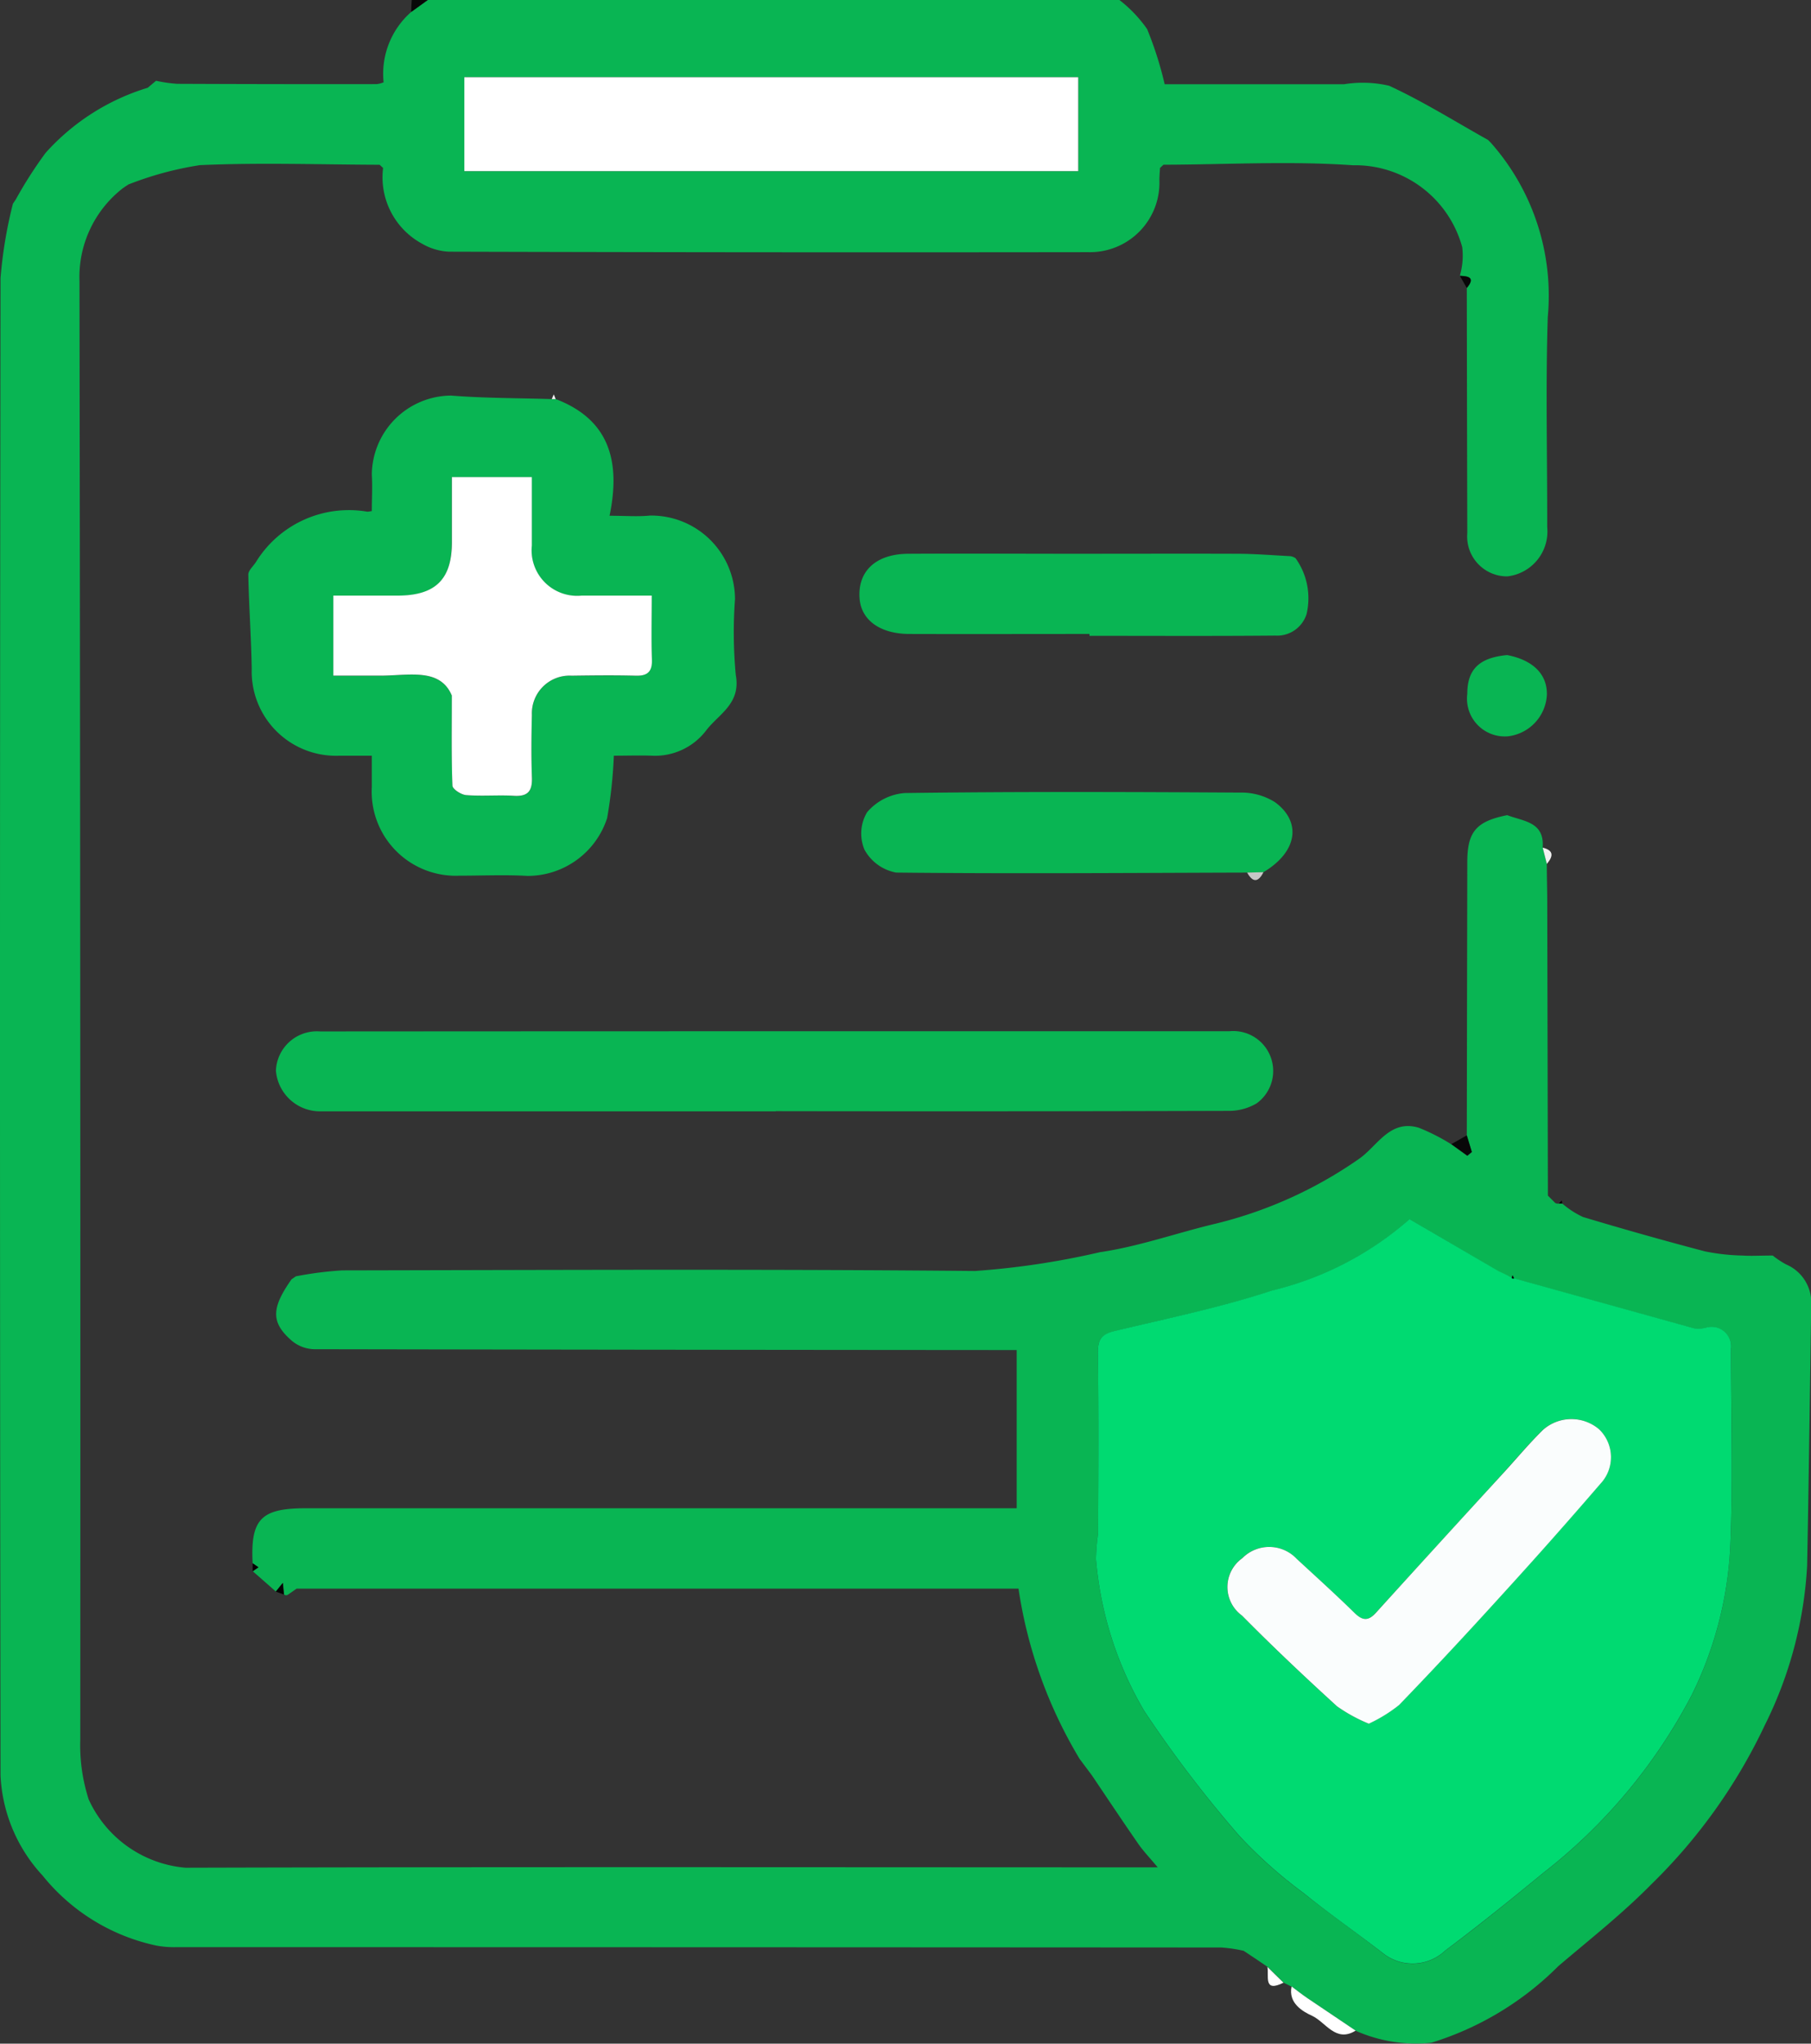 <svg xmlns="http://www.w3.org/2000/svg" width="48.668" height="54.908" viewBox="0 0 48.668 54.908">
  <rect x="0" y="0" width="48.668" height="54.908" fill="#333333" stroke="none"/>
  <g id="Group_41551" data-name="Group 41551" transform="translate(-3.222)">
    <g id="Group_41552" data-name="Group 41552">
      <g id="Group_41549" data-name="Group 41549">
        <g id="Group_41553" data-name="Group 41553">
          <g id="Group_41547" data-name="Group 41547">
            <g id="Group_41554" data-name="Group 41554">
              <path id="Path_69198" data-name="Path 69198" d="M15.246,0H33.832a3.6,3.6,0,0,1,.744.781,9.64,9.64,0,0,1,.472,1.483c1.559,0,3.187,0,4.816,0a3.136,3.136,0,0,1,1.216.04c.915.422,1.775.963,2.658,1.456l.083.084a6.2,6.2,0,0,1,1.522,4.677c-.06,1.878-.011,3.759-.015,5.638a1.214,1.214,0,0,1-1.075,1.327,1.073,1.073,0,0,1-1.073-1.164q-.008-3.294-.013-6.585c.234-.278.051-.318-.187-.327a1.932,1.932,0,0,0,.064-.77,2.984,2.984,0,0,0-2.939-2.2c-1.689-.118-3.393-.019-5.09-.014l-.092.086c-.006.107-.016.214-.017.321A1.866,1.866,0,0,1,33,6.775q-8.593.012-17.187-.013a1.586,1.586,0,0,1-.728-.218,2.029,2.029,0,0,1-1.041-2.031l-.092-.086c-1.611-.005-3.224-.062-4.832.01a8.957,8.957,0,0,0-1.936.526l-.126.088a3.021,3.021,0,0,0-1.173,2.5q.03,19.6.021,39.194a4.756,4.756,0,0,0,.226,1.6,3.155,3.155,0,0,0,2.6,1.836c8.466-.024,16.932-.012,25.4-.01h.729c-.218-.262-.386-.435-.521-.63-.423-.609-.833-1.227-1.248-1.842l-.33-.442a12.4,12.4,0,0,1-1.642-4.574h-19.4l-.242.168a.094.094,0,0,1-.094-.009c-.008-.078-.015-.157-.03-.313l-.188.234-.622-.546.154-.107L10.538,42c-.06-1.18.223-1.475,1.413-1.477h19.12V36.272h-.62q-9.129-.006-18.259-.022a.978.978,0,0,1-.59-.218c-.576-.494-.568-.883-.018-1.66l.115-.08a9.531,9.531,0,0,1,1.248-.16c5.668-.011,11.337-.037,17.005.016a21.4,21.4,0,0,0,3.357-.505c1.052-.153,2.07-.52,3.109-.766a11.46,11.46,0,0,0,3.842-1.734c.5-.339.833-1.08,1.618-.843a5.346,5.346,0,0,1,.87.443l.433.312.121-.1c-.045-.149-.09-.3-.135-.445q.006-3.671.013-7.342c0-.824.241-1.1,1.073-1.267.431.168,1.009.174.952.873.037.146.075.292.112.437,0,.322.011.645.012.966q.009,3.973.017,7.946l.2.2.049.016h.052l.089,0a2.353,2.353,0,0,0,.555.359q1.627.489,3.271.922a5.566,5.566,0,0,0,1.011.113c.235.016.472,0,.816,0a2.326,2.326,0,0,0,.362.24,1.111,1.111,0,0,1,.671,1.095c-.034,2.334-.064,4.669-.109,7a10.92,10.92,0,0,1-1.136,4.28,14.769,14.769,0,0,1-3.048,4.275c-.776.79-1.653,1.48-2.5,2.2a8.258,8.258,0,0,1-3.415,2.06,4,4,0,0,1-2.032-.321l-1.294-.871-.125-.087-.3-.226-.215-.107-.432-.424-.313-.213-.331-.22a3.885,3.885,0,0,0-.6-.09q-14.046-.009-28.091-.009a2.573,2.573,0,0,1-.528-.042,5.353,5.353,0,0,1-3.062-1.885A4.238,4.238,0,0,1,3.763,47.7q-.028-20.113,0-40.226a12.05,12.05,0,0,1,.333-2l.078-.116a11.343,11.343,0,0,1,.8-1.25,6.035,6.035,0,0,1,2.745-1.75l.223-.188a3.95,3.95,0,0,0,.563.082q2.684.012,5.367.008a.717.717,0,0,0,.186-.048A2.209,2.209,0,0,1,14.8.321L15.246,0M44.029,34.164l-2.4-1.405a8.666,8.666,0,0,1-3.694,1.918c-1.378.455-2.811.747-4.226,1.086-.329.08-.46.2-.455.56.02,1.628.011,3.256.005,4.884a5.518,5.518,0,0,0-.057.686,9.608,9.608,0,0,0,1.3,4.085,32.954,32.954,0,0,0,2.548,3.346,12.313,12.313,0,0,0,1.74,1.547c.688.553,1.415,1.056,2.113,1.6a1.274,1.274,0,0,0,1.684-.06c.9-.672,1.769-1.375,2.635-2.087a14.634,14.634,0,0,0,3.986-4.77,10.055,10.055,0,0,0,1.044-4.108c.069-1.733.019-3.47.015-5.206a.526.526,0,0,0-.682-.563.8.8,0,0,1-.321.012q-2.414-.663-4.825-1.339c-.014-.028-.027-.055-.042-.083-.008.026-.015.052-.024.078l-.12-.07-.224-.107M16.227,4.6h16.5V2.074h-16.5Z" transform="translate(-0.527)" fill="#09b553"/>
              <path id="Path_69201" data-name="Path 69201" d="M16.608.321c0-.107.01-.214.015-.321h.43l-.445.321" transform="translate(-2.336)" fill="#080808"/>
              <path id="Path_69203" data-name="Path 69203" d="M49.258,39.706q2.412.672,4.825,1.34a.807.807,0,0,0,.32-.012.525.525,0,0,1,.682.563c0,1.735.054,3.473-.015,5.205a10.064,10.064,0,0,1-1.045,4.109,14.622,14.622,0,0,1-3.986,4.77c-.865.712-1.739,1.415-2.635,2.087a1.275,1.275,0,0,1-1.684.059c-.7-.54-1.426-1.042-2.113-1.6a12.312,12.312,0,0,1-1.739-1.548,32.724,32.724,0,0,1-2.548-3.345,9.608,9.608,0,0,1-1.3-4.085,5.518,5.518,0,0,1,.057-.685c.006-1.629.015-3.256-.006-4.884,0-.358.125-.481.455-.56,1.415-.339,2.847-.632,4.226-1.087a8.664,8.664,0,0,0,3.694-1.917l2.4,1.4.225.108.12.07.033.01ZM45.35,51.671a3.986,3.986,0,0,0,.811-.5c.938-.971,1.857-1.961,2.765-2.96q1.341-1.475,2.644-2.982a1.042,1.042,0,0,0-.031-1.467,1.15,1.15,0,0,0-1.5.007c-.392.382-.743.805-1.113,1.21q-1.693,1.855-3.385,3.711c-.2.222-.357.22-.573.008-.507-.5-1.036-.975-1.558-1.457a1.014,1.014,0,0,0-1.46-.017.949.949,0,0,0-.007,1.544c.825.837,1.682,1.644,2.551,2.436a4.283,4.283,0,0,0,.853.467" transform="translate(-5.345 -5.361)" fill="#00da71"/>
              <rect id="Rectangle_42678" data-name="Rectangle 42678" width="16.498" height="2.524" transform="translate(15.7 2.074)" fill="#fff"/>
              <path id="Path_69204" data-name="Path 69204" d="M45.852,63.294c-.53.328-.8-.231-1.164-.4-.239-.109-.649-.334-.553-.788l.3.225.125.088,1.294.871" transform="translate(-6.204 -8.734)" fill="#fff"/>
              <path id="Path_69205" data-name="Path 69205" d="M49.13,35.734l.419-.238q.067.223.135.445l-.121.1-.433-.312" transform="translate(-6.909 -4.992)" fill="#080808"/>
              <path id="Path_69206" data-name="Path 69206" d="M43.815,61.917c-.553.277-.384-.184-.432-.424l.432.424" transform="translate(-6.101 -8.647)" fill="#fff"/>
              <path id="Path_69207" data-name="Path 69207" d="M37.838,55.432l-.33-.442.33.442" transform="translate(-5.275 -7.733)" fill="#f8f8f8"/>
              <path id="Path_69208" data-name="Path 69208" d="M51.99,26.5c.312.076.28.24.112.437-.038-.146-.075-.291-.112-.437" transform="translate(-7.311 -3.726)" fill="#f2f2f2"/>
              <path id="Path_69209" data-name="Path 69209" d="M49.587,8.951,49.4,8.624c.238.009.421.048.186.327" transform="translate(-6.947 -1.213)" fill="#080808"/>
              <path id="Path_69210" data-name="Path 69210" d="M12.591,49.8l-.218-.079.188-.234c.015.156.022.235.03.313" transform="translate(-1.74 -6.959)" fill="#030303"/>
              <path id="Path_69211" data-name="Path 69211" d="M8.368,2.716l.223-.188-.223.188" transform="translate(-1.177 -0.356)" fill="#030303"/>
              <path id="Path_69212" data-name="Path 69212" d="M42.965,61.209l-.331-.22.331.22" transform="translate(-5.995 -8.577)" fill="#fff"/>
              <path id="Path_69213" data-name="Path 69213" d="M52.154,37.374l.2.2-.2-.2" transform="translate(-7.334 -5.256)" fill="#f2f2f2"/>
              <path id="Path_69214" data-name="Path 69214" d="M12.978,49.667l-.242.169.242-.169" transform="translate(-1.791 -6.984)" fill="#a6a6a6"/>
              <path id="Path_69215" data-name="Path 69215" d="M11.649,49.09v-.216l.155.108-.155.107" transform="translate(-1.638 -6.873)" fill="#030303"/>
              <path id="Path_69216" data-name="Path 69216" d="M50.844,39.862l-.224-.107.224.107" transform="translate(-7.118 -5.591)" fill="#020202"/>
              <path id="Path_69217" data-name="Path 69217" d="M52.5,37.609l.076-.077c0,.027.008.053.012.08l-.089,0" transform="translate(-7.383 -5.278)" fill="#010101"/>
              <path id="Path_69218" data-name="Path 69218" d="M12.866,39.983l.115-.08-.115.08" transform="translate(-1.809 -5.611)" fill="#030303"/>
              <path id="Path_69219" data-name="Path 69219" d="M51.087,39.953l-.034.007-.033-.011c.009-.026.016-.052.024-.078.015.027.028.055.042.082" transform="translate(-7.175 -5.607)" fill="#020202"/>
              <path id="Path_69220" data-name="Path 69220" d="M4.155,6.354l.078-.116-.078.116" transform="translate(-0.584 -0.877)" fill="#030303"/>
              <path id="Path_69221" data-name="Path 69221" d="M7.728,5.776,7.6,5.864l.126-.088" transform="translate(-1.069 -0.812)" fill="#f8f8f8"/>
              <path id="Path_69222" data-name="Path 69222" d="M40.117,5.152l-.092.086.092-.086" transform="translate(-5.629 -0.725)" fill="#d6d6d6"/>
              <path id="Path_69223" data-name="Path 69223" d="M15.717,5.238l-.092-.087.092.087" transform="translate(-2.197 -0.724)" fill="#d6d6d6"/>
              <path id="Path_69224" data-name="Path 69224" d="M44.608,62.46l-.125-.087.125.087" transform="translate(-6.255 -8.771)" fill="#020202"/>
              <path id="Path_69225" data-name="Path 69225" d="M50.282,4.376l.084.084-.084-.084" transform="translate(-7.071 -0.615)" fill="#f9f9f9"/>
              <path id="Path_69226" data-name="Path 69226" d="M50.706,22.664a1.015,1.015,0,0,1-1.073-1.141c0-.66.321-.973,1.073-1.043.684.133,1.081.509,1.066,1.072a1.185,1.185,0,0,1-1.066,1.113" transform="translate(-6.98 -2.88)" fill="#09b553"/>
              <path id="Path_69227" data-name="Path 69227" d="M19.776,12.46c1.454.556,1.745,1.69,1.446,3.135.414,0,.751.028,1.082-.005a2.25,2.25,0,0,1,2.289,2.246,12.269,12.269,0,0,0,.021,2.036c.142.767-.448,1.045-.786,1.478a1.726,1.726,0,0,1-1.463.692c-.338-.012-.677,0-1.028,0a12.6,12.6,0,0,1-.18,1.675,2.245,2.245,0,0,1-2.141,1.554c-.607-.034-1.217-.006-1.825-.006a2.258,2.258,0,0,1-2.358-2.379v-.844h-.876a2.263,2.263,0,0,1-2.351-2.328c-.013-.846-.076-1.692-.092-2.539,0-.116.145-.233.216-.354a2.932,2.932,0,0,1,2.983-1.335,1,1,0,0,0,.12-.017c0-.319.02-.651,0-.981a2.145,2.145,0,0,1,2.132-2.122c.9.072,1.8.066,2.706.095l.107,0m2.578,5.283c-.67,0-1.276,0-1.882,0A1.223,1.223,0,0,1,19.132,16.4c0-.618,0-1.236,0-1.838H16.982c0,.609,0,1.18,0,1.751,0,1-.443,1.431-1.459,1.433H13.8v2.148c.435,0,.828,0,1.221,0,.779.007,1.641-.231,1.963.534,0,.92-.013,1.672.017,2.423,0,.093.235.242.37.253.426.034.858-.007,1.286.019.391.023.493-.147.479-.508-.023-.553-.017-1.109,0-1.662A1.014,1.014,0,0,1,20.2,19.893c.572,0,1.145-.012,1.716,0,.321.009.45-.107.438-.437-.02-.551-.005-1.1-.005-1.715" transform="translate(-1.619 -1.738)" fill="#09b553"/>
              <path id="Path_69228" data-name="Path 69228" d="M25.809,34.393H13.565A1.189,1.189,0,0,1,12.377,33.3a1.1,1.1,0,0,1,1.183-1.054q9.317-.006,18.635-.005,2.9,0,5.8,0a1.073,1.073,0,0,1,.735,1.939,1.457,1.457,0,0,1-.73.2q-6.095.018-12.19.008" transform="translate(-1.74 -4.534)" fill="#09b553"/>
              <path id="Path_69229" data-name="Path 69229" d="M36.806,19.466c-1.611,0-3.223.005-4.834,0-.793,0-1.3-.374-1.343-.955-.055-.734.441-1.2,1.323-1.2,1.486-.009,2.972,0,4.458,0,1.451,0,2.9-.005,4.351,0,.481,0,.963.04,1.445.065a.321.321,0,0,1,.14.056,1.847,1.847,0,0,1,.295,1.5.83.83,0,0,1-.844.578c-1.663.015-3.327.006-4.99.006v-.045" transform="translate(-4.307 -2.433)" fill="#09b553"/>
              <path id="Path_69230" data-name="Path 69230" d="M41.051,26.926c-3.144.009-6.288.034-9.431,0a1.221,1.221,0,0,1-.853-.619,1.122,1.122,0,0,1,.07-1,1.48,1.48,0,0,1,1.012-.518c3-.04,6.009-.03,9.012-.012a1.694,1.694,0,0,1,.934.254c.719.52.626,1.329-.306,1.885l-.439.011" transform="translate(-4.315 -3.482)" fill="#09b553"/>
              <path id="Path_69231" data-name="Path 69231" d="M42.748,27.279l.439-.011c-.139.276-.286.287-.439.011" transform="translate(-6.011 -3.835)" fill="#c7c7c7"/>
              <path id="Path_69232" data-name="Path 69232" d="M21.11,12.456l-.107,0c.018-.042.036-.085.055-.127l.052.129" transform="translate(-2.954 -1.733)" fill="#f8f8f8"/>
              <path id="Path_69233" data-name="Path 69233" d="M45.93,52.55a4.283,4.283,0,0,1-.853-.467c-.869-.792-1.726-1.6-2.551-2.436a.949.949,0,0,1,.007-1.544,1.014,1.014,0,0,1,1.46.017c.522.482,1.051.959,1.558,1.457.217.212.372.214.573-.008q1.687-1.86,3.385-3.711c.37-.4.721-.828,1.113-1.21a1.15,1.15,0,0,1,1.5-.007,1.042,1.042,0,0,1,.031,1.467q-1.3,1.509-2.644,2.982c-.908,1-1.827,1.989-2.765,2.96a3.986,3.986,0,0,1-.811.5" transform="translate(-5.925 -6.239)" fill="#fafdfd"/>
              <path id="Path_69234" data-name="Path 69234" d="M22.729,18.1c0,.613-.015,1.164.005,1.715.012.331-.117.446-.438.437-.571-.015-1.144-.008-1.716,0a1.014,1.014,0,0,0-1.071,1.058c-.014.553-.02,1.109,0,1.662.015.361-.088.531-.479.508-.428-.026-.859.015-1.286-.019-.135-.01-.366-.16-.37-.253-.03-.751-.017-1.5-.017-2.423-.322-.765-1.183-.527-1.963-.534-.394,0-.786,0-1.221,0V18.1H15.9c1.017,0,1.459-.437,1.459-1.433,0-.571,0-1.141,0-1.751h2.149c0,.6,0,1.22,0,1.838A1.223,1.223,0,0,0,20.846,18.1c.606,0,1.212,0,1.882,0" transform="translate(-1.993 -2.098)" fill="#fff"/>
            </g>
          </g>
        </g>
      </g>
    </g>
  </g>
</svg>
